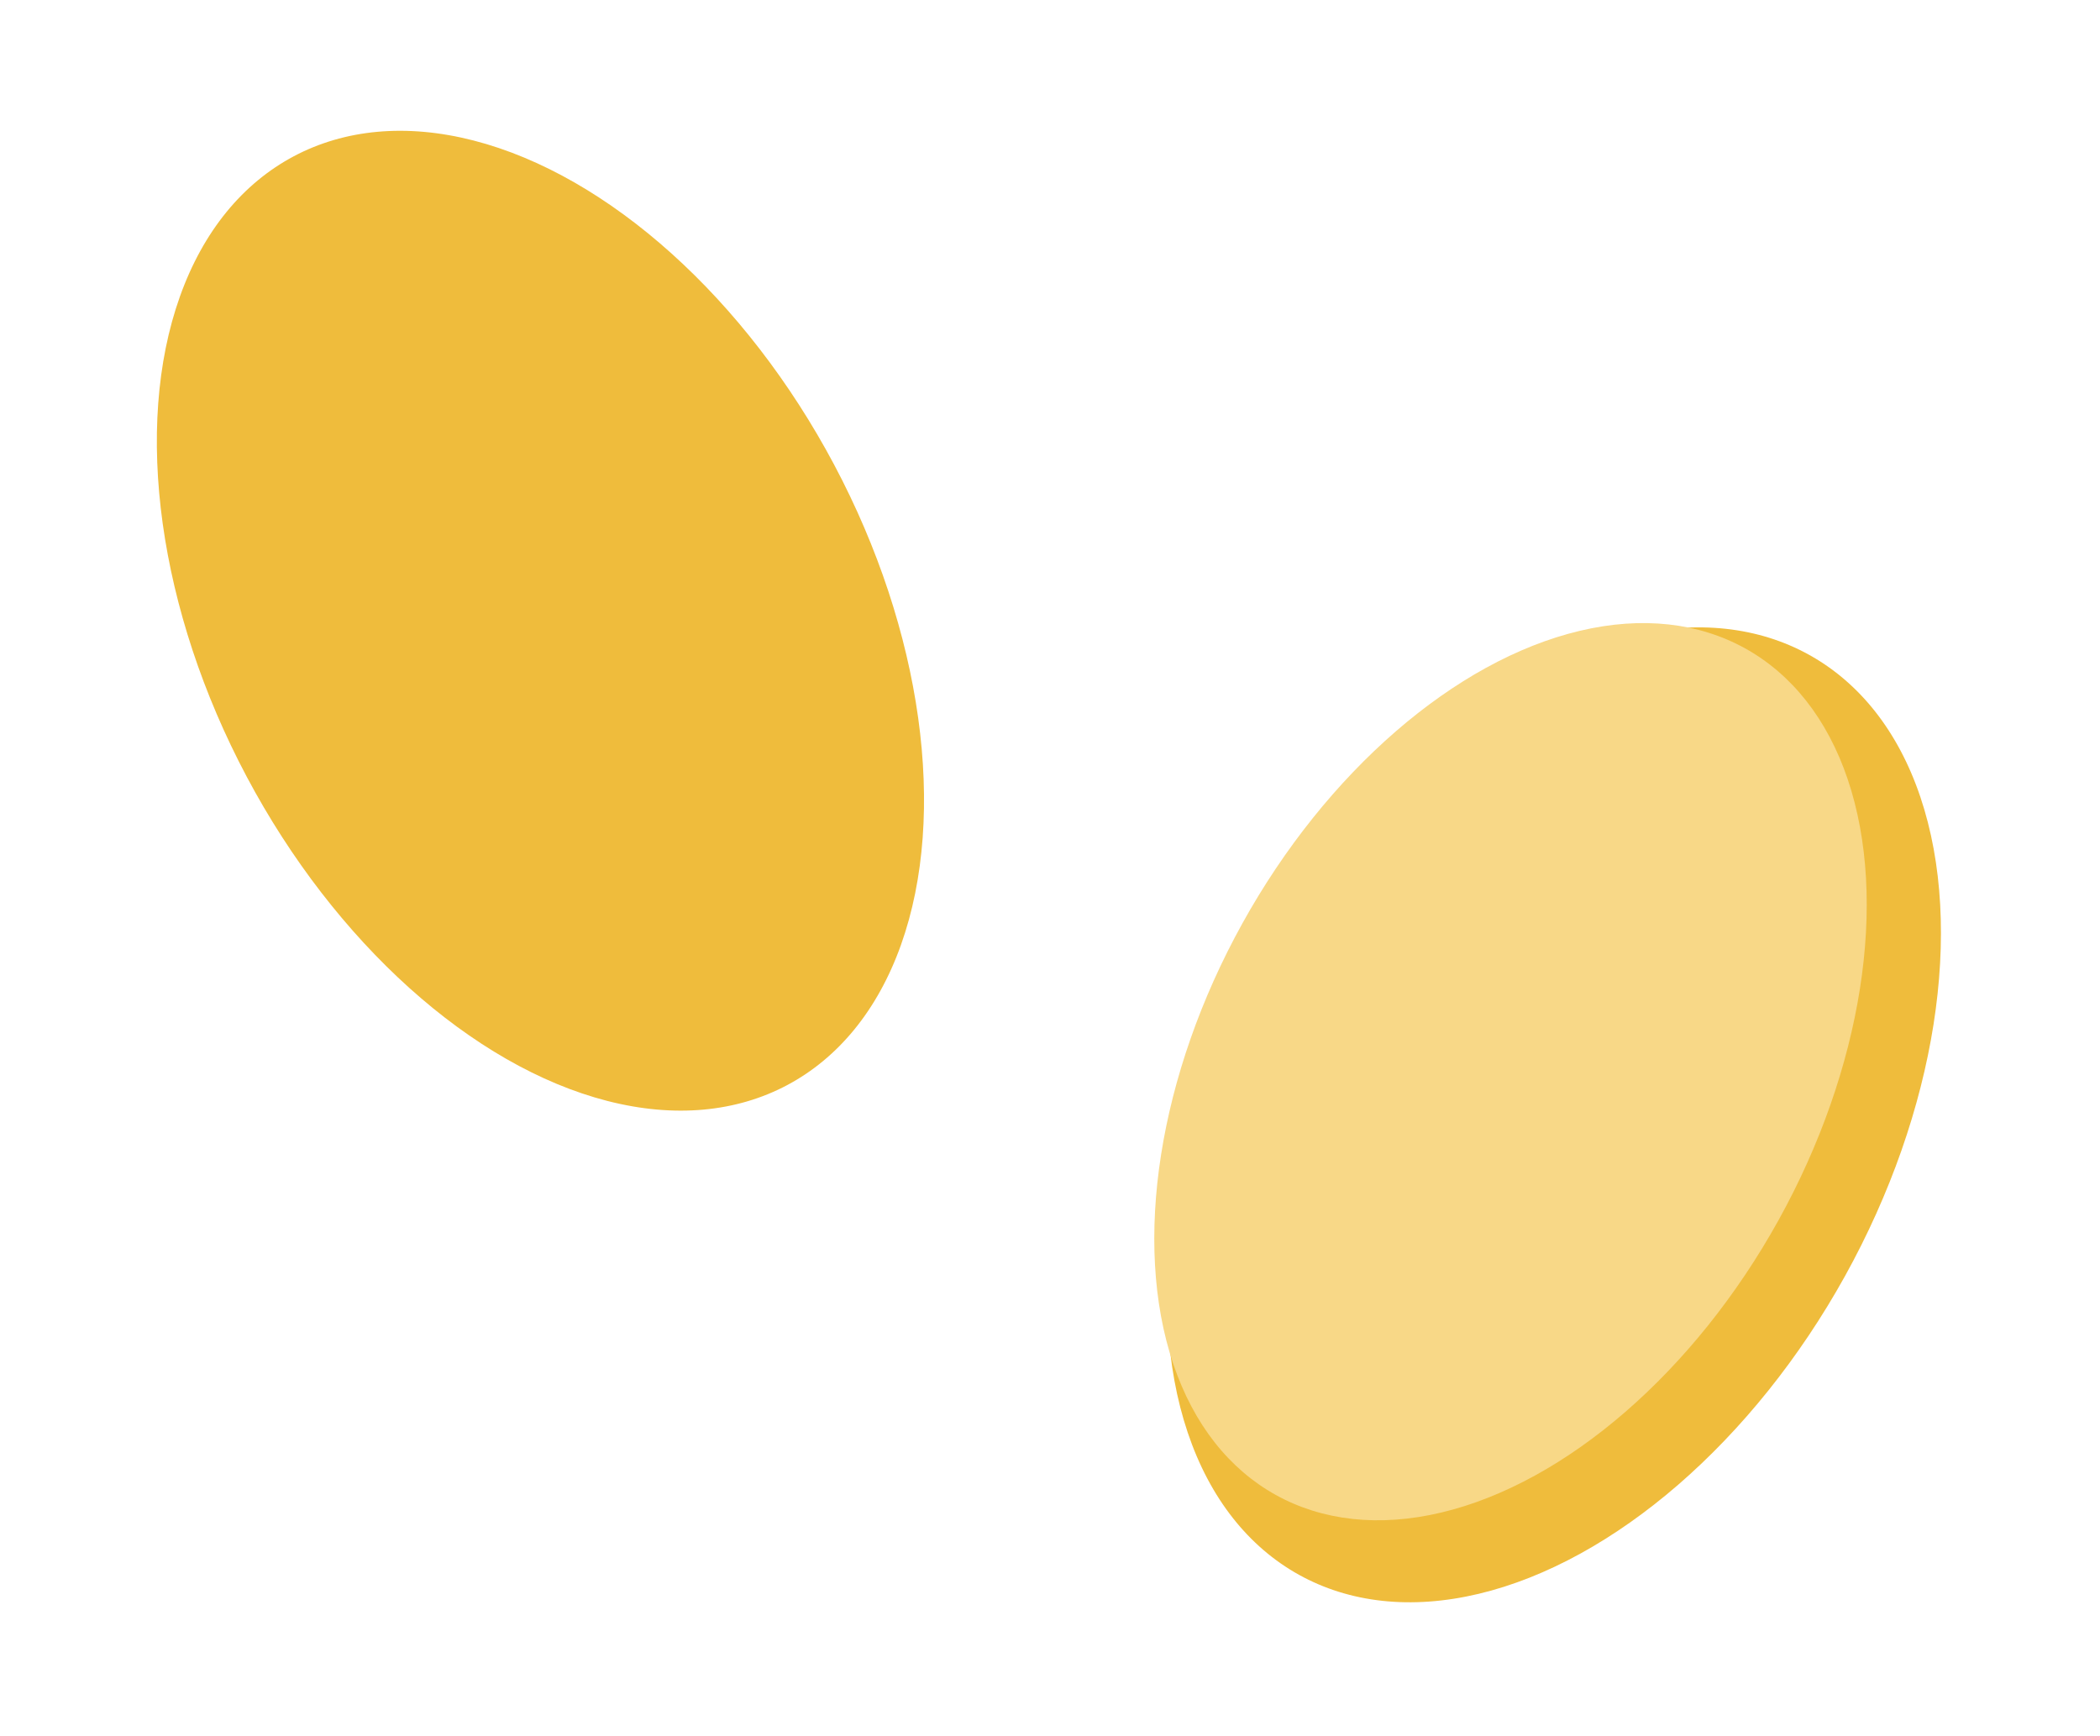 <svg xmlns="http://www.w3.org/2000/svg" width="94.733" height="78.328" viewBox="0 0 94.733 78.328">
  <g id="Group_7053" data-name="Group 7053" transform="translate(-561 -1547.672)">
    <ellipse id="Ellipse_356" data-name="Ellipse 356" cx="15.006" cy="23.73" rx="15.006" ry="23.73" transform="matrix(0.883, -0.469, 0.469, 0.883, 561, 1561.762)" fill="#efbc3c"/>
    <g id="Group_7029" data-name="Group 7029" transform="translate(606.465 1569.941)">
      <ellipse id="Ellipse_351" data-name="Ellipse 351" cx="15.006" cy="23.73" rx="15.006" ry="23.73" transform="translate(23.02) rotate(29)" fill="#efbc3c"/>
      <ellipse id="Ellipse_352" data-name="Ellipse 352" cx="13.823" cy="21.836" rx="13.823" ry="21.836" transform="translate(21.172 0.284) rotate(29)" fill="#f8d887"/>
    </g>
  </g>
</svg>

